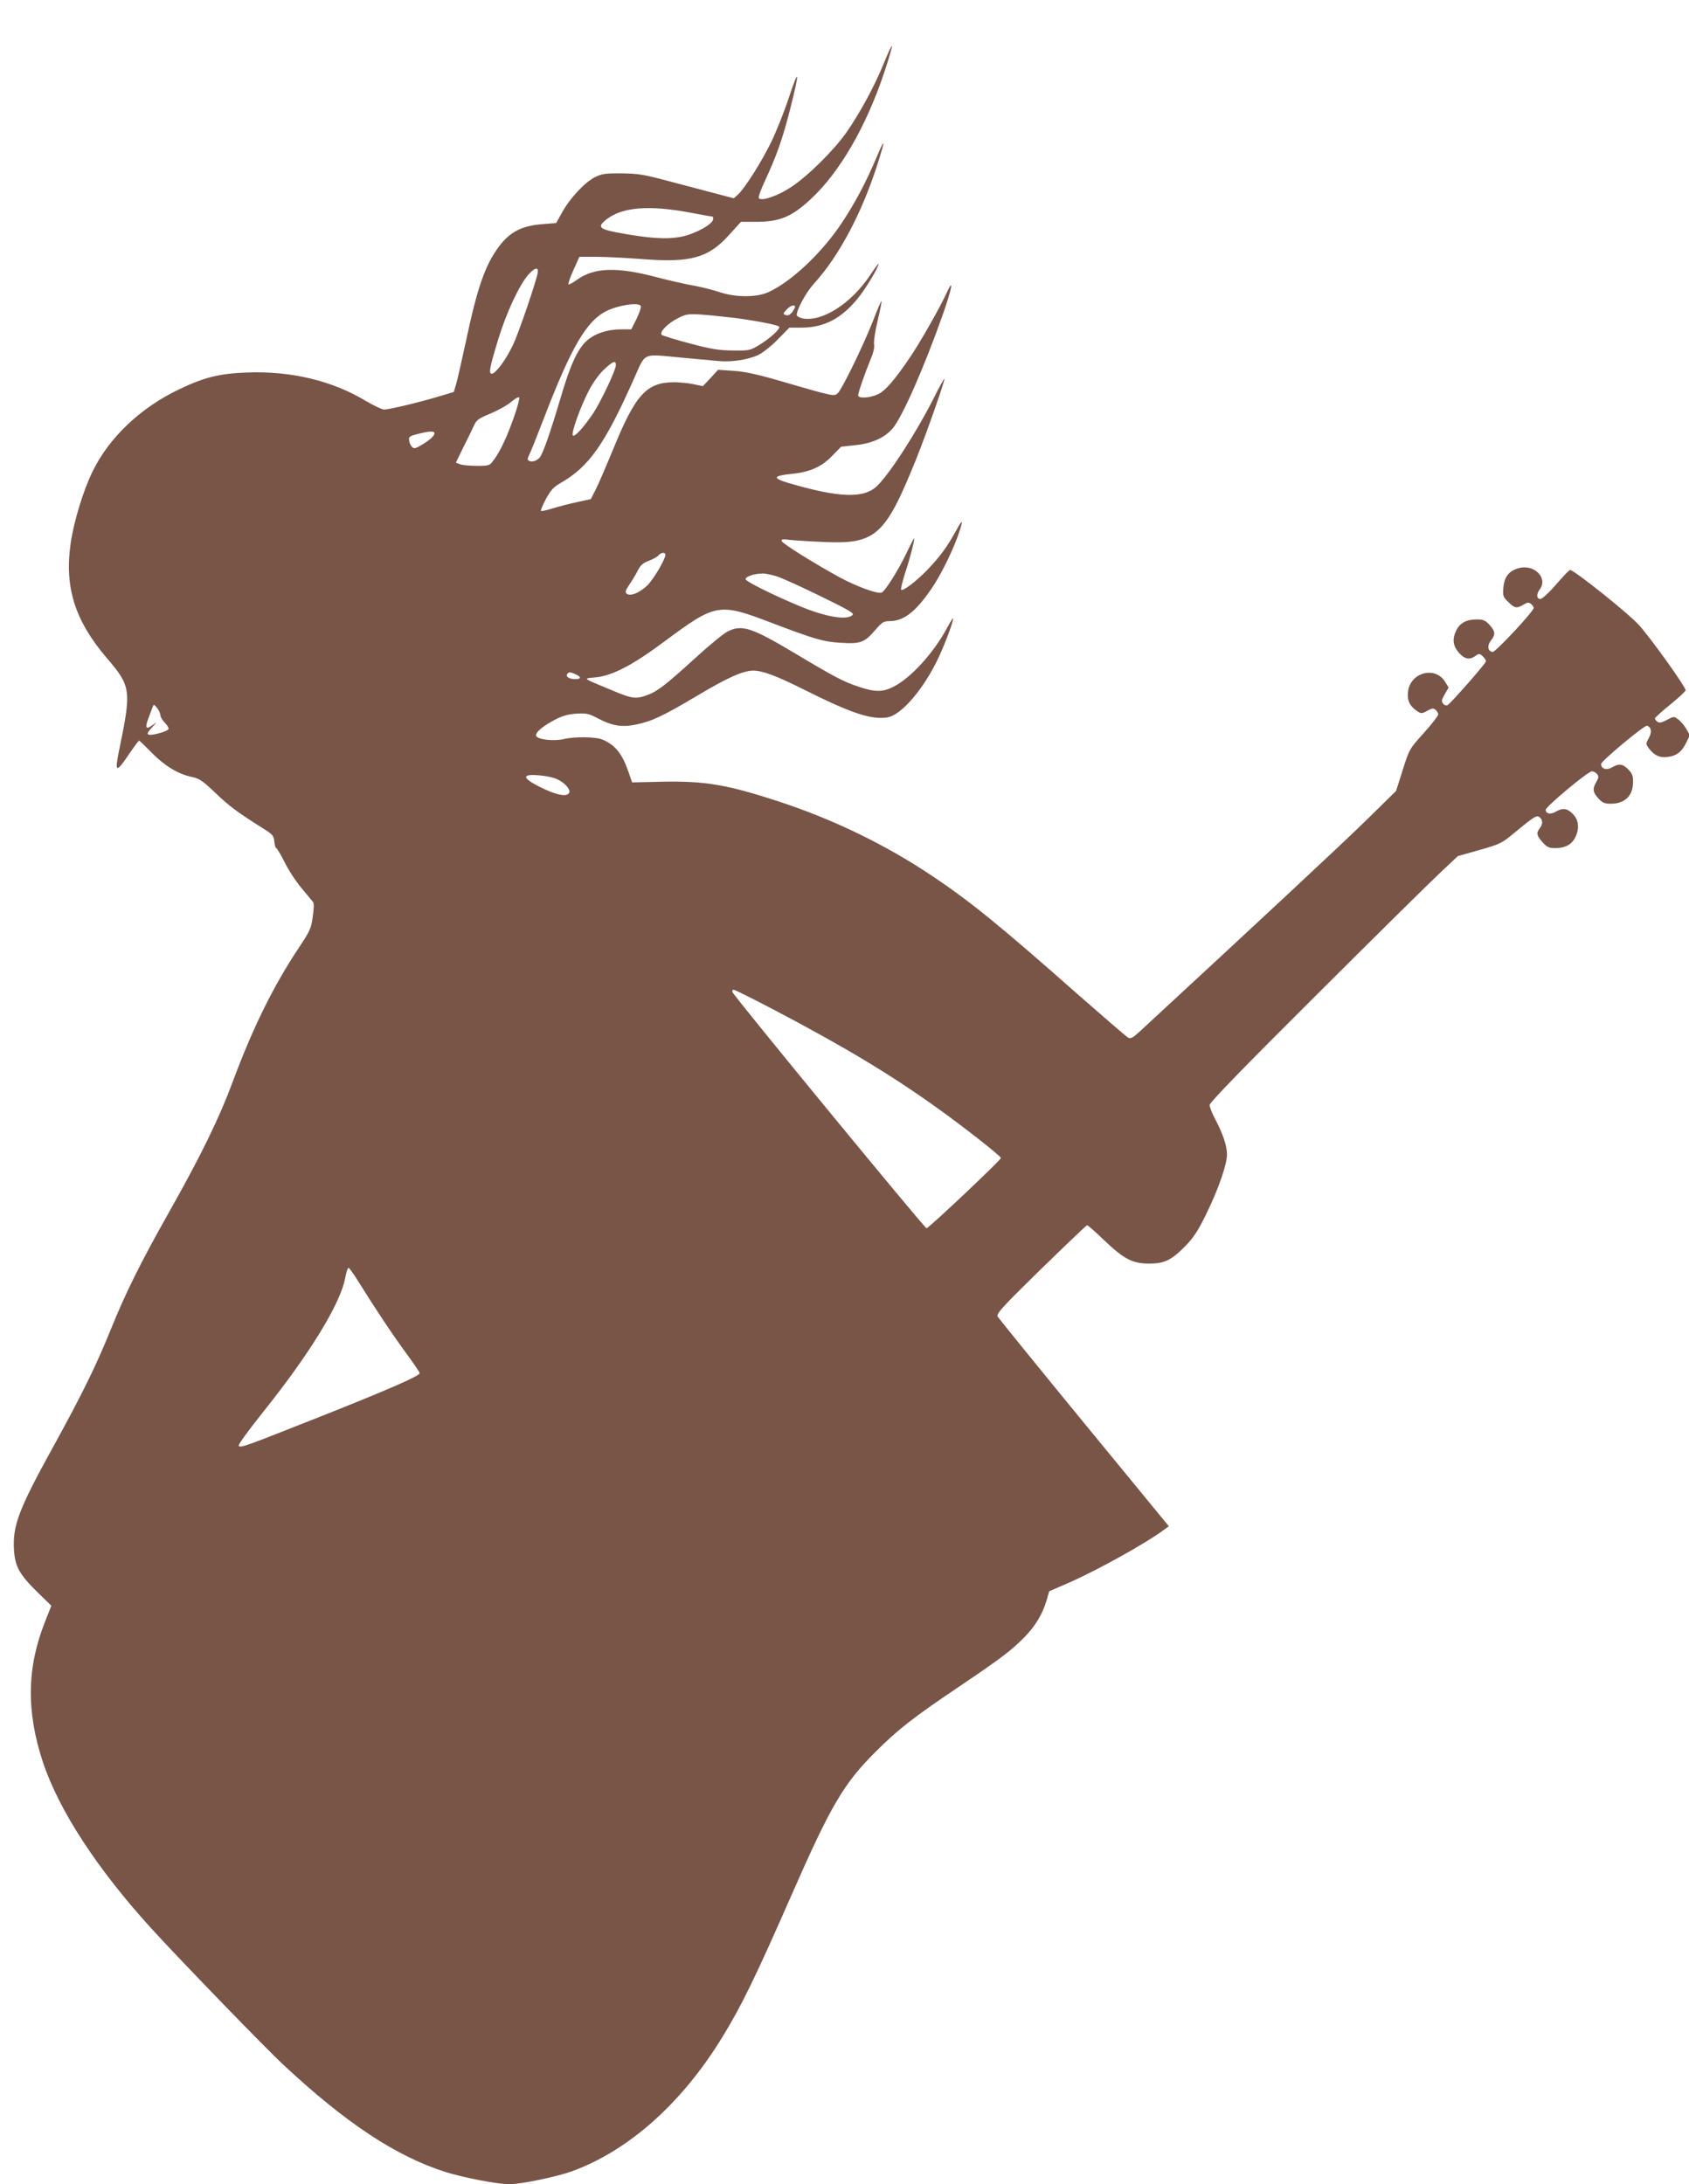 <?xml version="1.0" standalone="no"?>
<!DOCTYPE svg PUBLIC "-//W3C//DTD SVG 20010904//EN"
 "http://www.w3.org/TR/2001/REC-SVG-20010904/DTD/svg10.dtd">
<svg version="1.0" xmlns="http://www.w3.org/2000/svg"
 width="990pt" height="1280pt" viewBox="0 0 990 1280"
 preserveAspectRatio="xMidYMid meet">
<g transform="translate(0,1280) scale(0.1,-0.1)"
fill="#795548" stroke="none">
<path d="M5180 12428 c-52 -129 -138 -288 -218 -403 -75 -107 -229 -259 -326
-322 -77 -51 -170 -83 -188 -65 -5 5 12 53 38 107 66 143 101 241 144 410 58
229 56 259 -4 79 -29 -88 -77 -208 -105 -265 -55 -114 -154 -270 -194 -308
l-26 -23 -118 31 c-65 17 -188 50 -273 72 -134 36 -170 42 -265 43 -96 1 -116
-2 -157 -22 -59 -29 -146 -122 -193 -206 l-35 -63 -73 -6 c-127 -9 -196 -44
-262 -131 -82 -110 -128 -243 -195 -561 -23 -104 -47 -213 -55 -241 l-15 -51
-87 -26 c-112 -34 -291 -77 -321 -77 -13 0 -61 23 -107 50 -197 119 -439 177
-698 167 -160 -6 -248 -27 -396 -98 -225 -107 -409 -280 -507 -479 -56 -114
-111 -294 -130 -425 -37 -256 25 -452 211 -670 143 -167 146 -188 75 -533 -30
-143 -21 -147 60 -26 28 41 53 74 55 74 3 0 35 -31 72 -69 78 -79 155 -126
233 -143 49 -10 65 -21 145 -97 82 -78 125 -110 290 -214 44 -28 50 -37 53
-70 2 -20 7 -37 11 -37 4 0 26 -37 49 -82 22 -46 67 -114 99 -152 32 -38 62
-75 68 -82 6 -8 5 -40 -2 -87 -9 -68 -17 -84 -80 -179 -148 -221 -271 -470
-388 -785 -80 -216 -188 -437 -375 -768 -165 -292 -255 -474 -339 -682 -89
-220 -170 -384 -340 -693 -202 -366 -238 -462 -229 -604 6 -96 33 -144 135
-244 l84 -82 -35 -88 c-109 -272 -113 -529 -15 -827 94 -283 316 -624 635
-975 161 -177 671 -704 778 -803 366 -341 658 -533 946 -625 108 -34 306 -72
377 -72 67 0 273 43 363 75 333 120 646 399 882 784 113 183 198 358 409 839
230 524 305 651 493 838 133 132 217 198 501 389 231 156 293 203 367 278 66
66 109 139 132 217 l16 55 113 49 c166 72 461 236 565 315 l23 17 -496 604
c-273 333 -501 614 -507 624 -9 17 20 50 253 278 145 141 267 258 271 258 5 0
51 -41 103 -91 115 -109 162 -133 260 -134 90 0 131 20 212 102 49 50 75 90
122 186 72 146 124 296 123 353 -1 51 -24 120 -68 203 -19 35 -34 74 -34 85 0
15 193 214 628 647 345 344 672 667 727 718 l100 94 127 36 c120 34 132 40
200 97 123 101 135 109 153 94 19 -16 19 -39 0 -64 -21 -28 -19 -41 16 -81 27
-30 37 -35 76 -35 58 0 96 21 117 64 28 59 18 111 -28 148 -27 22 -50 22 -86
2 -30 -19 -60 -13 -60 10 0 19 248 226 271 226 9 0 23 -7 30 -16 11 -14 10
-21 -4 -46 -24 -41 -21 -61 12 -97 24 -26 37 -31 73 -31 81 0 129 46 130 124
1 38 -4 52 -27 76 -33 34 -55 37 -96 13 -32 -19 -64 -9 -64 20 0 17 254 229
269 224 25 -8 30 -36 11 -71 -19 -35 -19 -36 1 -63 29 -39 63 -55 107 -49 53
6 84 29 110 82 l22 45 -20 36 c-11 20 -32 45 -47 56 -26 20 -27 20 -68 -2 -33
-17 -45 -19 -56 -10 -8 6 -14 15 -14 19 0 4 40 41 90 81 49 40 90 78 90 84 0
21 -207 310 -275 384 -64 70 -379 321 -402 321 -5 0 -41 -38 -82 -85 -43 -50
-82 -85 -92 -85 -23 0 -25 28 -4 56 50 66 -31 149 -122 125 -58 -16 -85 -50
-91 -114 -4 -49 -2 -55 29 -85 37 -37 50 -39 89 -15 24 14 31 14 44 4 9 -8 16
-18 16 -23 0 -20 -222 -258 -240 -258 -29 0 -35 36 -11 66 28 36 26 54 -8 92
-25 27 -37 32 -76 32 -60 0 -98 -21 -119 -64 -25 -52 -20 -90 15 -131 34 -38
62 -44 97 -19 21 15 25 15 43 -2 10 -9 19 -22 19 -29 0 -12 -204 -244 -225
-257 -7 -4 -19 -1 -26 8 -11 14 -10 22 9 55 l23 40 -21 34 c-58 94 -205 54
-217 -59 -6 -51 10 -84 53 -113 24 -16 28 -16 60 2 27 15 36 16 49 5 8 -7 15
-19 15 -27 0 -8 -38 -57 -84 -108 -84 -93 -85 -94 -124 -217 l-39 -123 -169
-166 c-134 -132 -656 -618 -1336 -1246 -38 -35 -52 -42 -65 -34 -10 5 -144
121 -298 256 -449 397 -631 545 -850 691 -272 183 -584 334 -903 438 -300 98
-429 120 -682 115 l-175 -4 -21 61 c-37 107 -78 159 -153 190 -40 17 -165 18
-226 3 -57 -14 -154 -3 -162 18 -8 20 40 60 117 99 39 20 74 29 120 32 58 3
72 0 125 -28 83 -44 141 -53 223 -36 93 19 158 50 362 171 176 105 266 145
325 145 55 0 135 -30 297 -111 278 -139 394 -178 490 -163 82 14 214 168 300
352 40 85 91 223 84 229 -1 2 -17 -24 -35 -57 -78 -146 -214 -295 -315 -345
-63 -32 -108 -31 -204 1 -88 29 -141 57 -375 197 -252 150 -308 168 -391 127
-23 -11 -111 -83 -196 -161 -171 -156 -220 -193 -281 -214 -63 -23 -87 -19
-205 31 -178 74 -169 67 -89 75 98 11 215 72 405 214 295 219 315 222 615 108
259 -99 315 -115 416 -120 114 -7 137 2 201 77 38 44 48 50 83 50 83 1 153 55
246 192 51 74 120 213 153 306 35 100 32 109 -10 32 -55 -99 -92 -148 -163
-224 -69 -72 -148 -132 -159 -122 -3 4 7 46 22 94 29 86 55 188 55 207 0 6
-20 -32 -44 -83 -48 -101 -127 -227 -148 -235 -23 -9 -151 38 -248 91 -151 83
-332 196 -337 211 -4 11 6 13 49 7 30 -3 118 -9 197 -12 305 -14 360 35 541
483 62 154 174 473 166 473 -3 0 -32 -53 -64 -117 -98 -194 -252 -433 -327
-508 -78 -78 -222 -74 -527 16 -42 12 -67 25 -64 32 2 7 35 15 78 19 113 10
184 41 246 106 l53 54 81 9 c97 9 173 43 220 97 56 63 188 364 296 671 55 157
65 220 20 121 -37 -81 -150 -280 -209 -368 -93 -138 -150 -204 -193 -223 -47
-22 -115 -25 -115 -6 0 17 42 137 73 211 16 38 24 70 20 90 -2 17 7 80 22 140
14 60 24 110 22 112 -2 2 -25 -51 -51 -119 -57 -145 -181 -399 -206 -422 -21
-19 -26 -18 -335 72 -141 41 -212 56 -278 60 l-88 6 -44 -48 -45 -48 -57 12
c-31 6 -81 11 -111 11 -163 0 -228 -72 -361 -400 -40 -96 -84 -200 -100 -230
l-28 -55 -79 -17 c-43 -9 -108 -26 -144 -37 -35 -11 -66 -18 -69 -15 -3 3 10
34 29 70 28 52 45 70 85 93 168 96 261 228 435 621 65 145 46 136 257 116 98
-9 205 -19 238 -22 76 -7 174 9 232 37 24 12 75 52 112 90 l68 69 70 0 c132 0
233 52 329 169 46 55 124 185 124 206 0 4 -23 -27 -50 -68 -111 -166 -280
-274 -395 -253 -19 4 -35 13 -35 20 0 33 56 135 102 185 146 160 281 415 372
701 46 145 45 158 -3 45 -63 -150 -129 -274 -206 -390 -117 -177 -298 -347
-431 -407 -70 -32 -194 -31 -286 0 -38 13 -103 29 -145 37 -43 7 -141 29 -218
49 -239 64 -372 59 -474 -14 -24 -18 -45 -29 -49 -26 -3 3 10 41 29 83 l35 78
100 0 c54 0 174 -6 265 -13 287 -23 392 6 515 144 l67 74 87 0 c140 0 210 29
321 132 170 157 325 425 430 738 28 83 49 155 47 160 -2 5 -23 -41 -48 -102z
m-1140 -873 c74 -14 136 -25 138 -25 1 0 2 -6 2 -14 0 -29 -103 -86 -185 -103
-87 -17 -189 -11 -380 25 -105 20 -115 34 -58 78 93 70 244 83 483 39z m-888
-352 c-7 -47 -113 -359 -146 -426 -41 -86 -101 -167 -123 -167 -20 0 -14 33
38 204 48 155 122 314 174 374 39 44 62 50 57 15z m604 -197 c3 -8 -9 -41 -25
-75 l-31 -61 -58 0 c-82 0 -156 -25 -203 -67 -54 -49 -98 -145 -154 -338 -60
-202 -103 -325 -122 -347 -18 -20 -47 -28 -63 -18 -9 6 -9 12 0 30 7 12 48
115 92 229 157 407 245 558 360 617 71 36 195 55 204 30z m904 -5 c0 -5 -8
-19 -18 -32 -13 -15 -25 -20 -37 -15 -17 6 -16 8 5 31 23 25 50 33 50 16z
m-355 -64 c130 -17 252 -41 262 -51 11 -10 -53 -69 -114 -106 -56 -34 -60 -35
-158 -34 -83 1 -126 8 -254 42 -84 22 -158 45 -163 50 -15 15 37 68 95 97 47
24 60 26 132 22 44 -3 134 -12 200 -20z m-695 -277 c0 -28 -88 -214 -133 -282
-54 -80 -108 -141 -119 -130 -12 12 43 166 94 264 24 46 59 95 88 122 54 51
70 56 70 26z m-596 -300 c-39 -114 -83 -208 -121 -257 -23 -32 -26 -33 -98
-33 -40 0 -85 4 -98 9 l-25 10 46 94 c26 51 54 109 62 127 13 29 28 39 96 67
45 19 99 49 120 68 22 18 42 30 47 26 4 -4 -9 -54 -29 -111z m-480 -121 c-10
-12 -38 -32 -62 -46 -37 -22 -46 -24 -57 -12 -8 8 -16 25 -17 39 -3 22 2 25
67 41 77 18 99 11 69 -22z m1366 -690 c0 -26 -65 -137 -103 -177 -45 -45 -102
-69 -124 -51 -10 9 -7 19 16 53 15 22 38 59 49 82 16 32 31 45 66 58 24 9 50
24 56 32 15 17 40 19 40 3z m658 -128 c31 -11 146 -63 256 -117 177 -87 197
-99 180 -111 -38 -28 -157 -7 -302 53 -159 66 -322 147 -322 160 0 15 49 32
98 33 18 1 58 -8 90 -18z m-1183 -573 c33 -15 32 -28 -2 -28 -35 0 -58 14 -49
29 9 14 19 14 51 -1z m-2435 -239 c0 -10 12 -30 26 -44 14 -14 24 -31 22 -37
-5 -14 -97 -40 -117 -33 -11 4 -5 15 20 42 30 33 31 34 5 15 -40 -30 -48 -19
-27 36 10 26 21 56 25 67 7 19 8 19 27 -4 10 -13 19 -32 19 -42z m2325 -375
c44 -20 79 -59 72 -78 -10 -26 -63 -19 -145 19 -133 62 -144 92 -29 81 38 -3
84 -13 102 -22z m1276 -1354 c405 -213 671 -372 944 -567 160 -114 377 -284
382 -299 3 -9 -415 -404 -436 -412 -9 -3 -1127 1357 -1137 1383 -4 8 -1 15 6
15 7 0 115 -54 241 -120z m-2443 -1586 c103 -166 206 -320 282 -423 44 -60 80
-113 80 -118 0 -16 -175 -93 -586 -256 -443 -175 -462 -183 -475 -170 -5 5 56
89 147 203 270 338 449 630 477 779 6 34 15 61 20 61 4 0 29 -34 55 -76z"/>
</g>
</svg>

